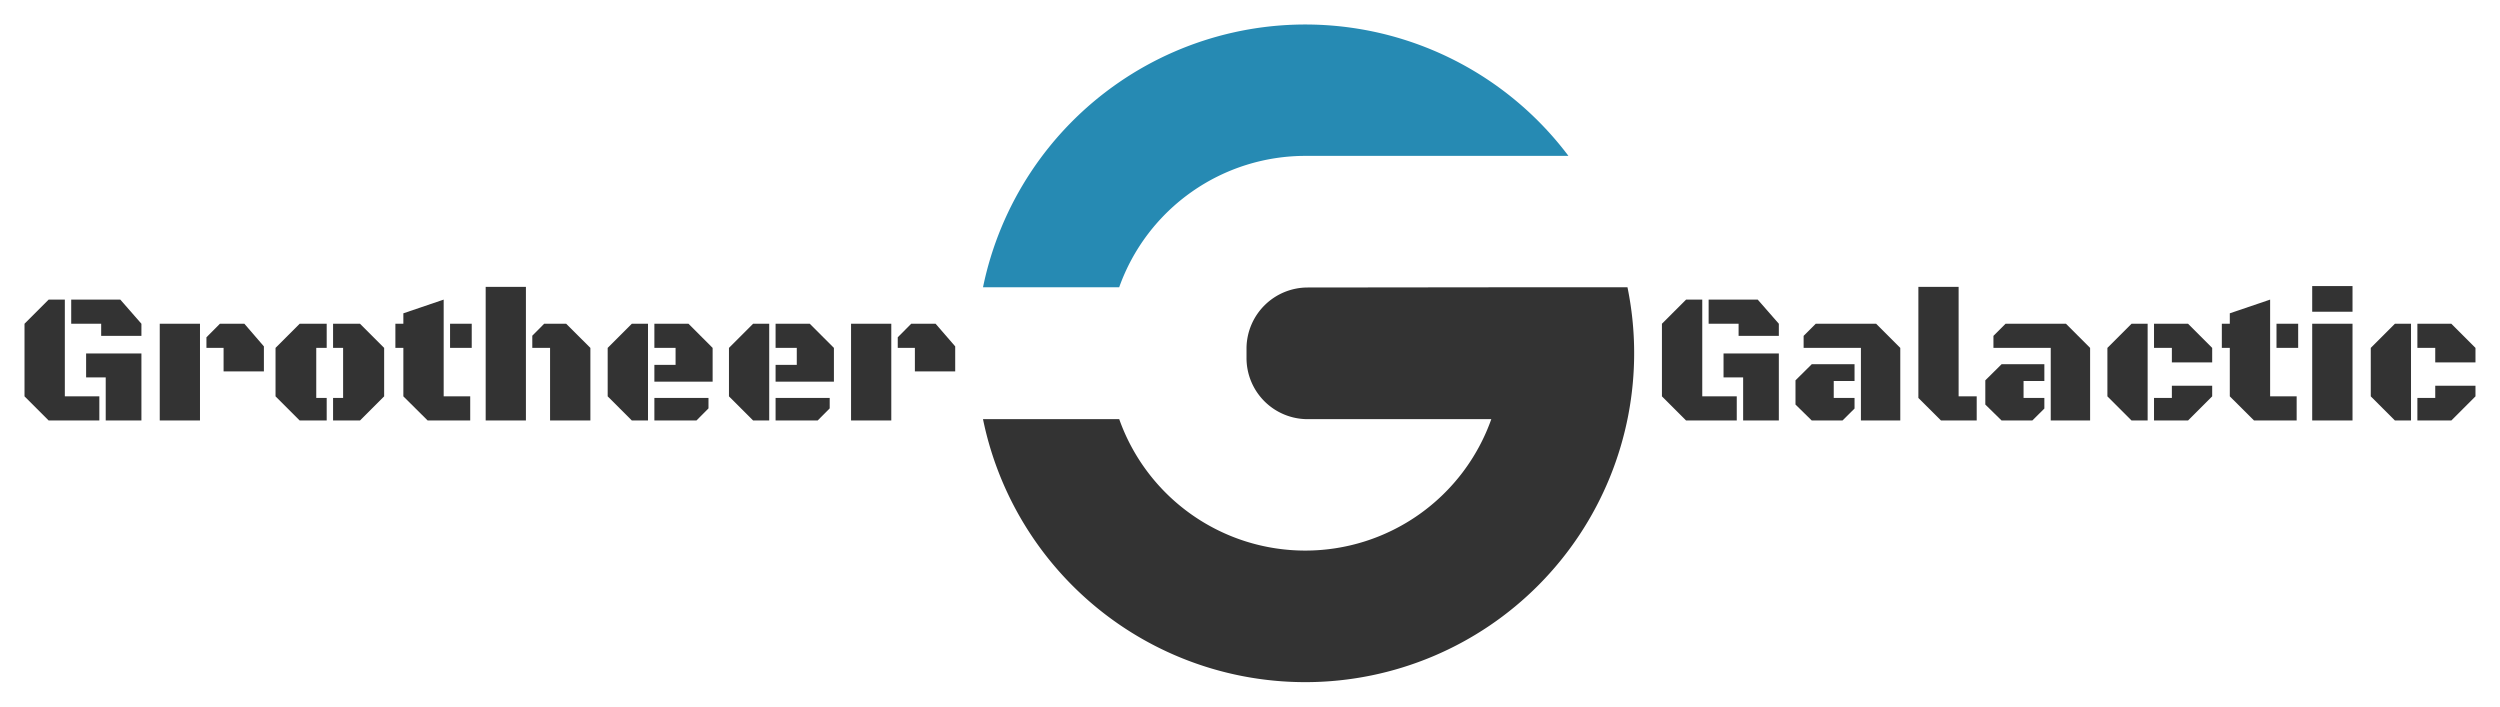 <svg xmlns="http://www.w3.org/2000/svg" xmlns:xlink="http://www.w3.org/1999/xlink" version="1.0" x="0" y="0" width="2400" height="678.286" viewBox="35.102 86.875 269.797 76.25" preserveAspectRatio="xMidYMid meet" color-interpolation-filters="sRGB"><g><defs><linearGradient id="92" x1="0%" y1="0%" x2="100%" y2="0%"><stop offset="0%" stop-color="#fa71cd"></stop> <stop offset="100%" stop-color="#9b59b6"></stop></linearGradient><linearGradient id="93" x1="0%" y1="0%" x2="100%" y2="0%"><stop offset="0%" stop-color="#f9d423"></stop> <stop offset="100%" stop-color="#f83600"></stop></linearGradient><linearGradient id="94" x1="0%" y1="0%" x2="100%" y2="0%"><stop offset="0%" stop-color="#0064d2"></stop> <stop offset="100%" stop-color="#1cb0f6"></stop></linearGradient><linearGradient id="95" x1="0%" y1="0%" x2="100%" y2="0%"><stop offset="0%" stop-color="#f00978"></stop> <stop offset="100%" stop-color="#3f51b1"></stop></linearGradient><linearGradient id="96" x1="0%" y1="0%" x2="100%" y2="0%"><stop offset="0%" stop-color="#7873f5"></stop> <stop offset="100%" stop-color="#ec77ab"></stop></linearGradient><linearGradient id="97" x1="0%" y1="0%" x2="100%" y2="0%"><stop offset="0%" stop-color="#f9d423"></stop> <stop offset="100%" stop-color="#e14fad"></stop></linearGradient><linearGradient id="98" x1="0%" y1="0%" x2="100%" y2="0%"><stop offset="0%" stop-color="#009efd"></stop> <stop offset="100%" stop-color="#2af598"></stop></linearGradient><linearGradient id="99" x1="0%" y1="0%" x2="100%" y2="0%"><stop offset="0%" stop-color="#ffcc00"></stop> <stop offset="100%" stop-color="#00b140"></stop></linearGradient><linearGradient id="100" x1="0%" y1="0%" x2="100%" y2="0%"><stop offset="0%" stop-color="#d51007"></stop> <stop offset="100%" stop-color="#ff8177"></stop></linearGradient><linearGradient id="102" x1="0%" y1="0%" x2="100%" y2="0%"><stop offset="0%" stop-color="#a2b6df"></stop> <stop offset="100%" stop-color="#0c3483"></stop></linearGradient><linearGradient id="103" x1="0%" y1="0%" x2="100%" y2="0%"><stop offset="0%" stop-color="#7ac5d8"></stop> <stop offset="100%" stop-color="#eea2a2"></stop></linearGradient><linearGradient id="104" x1="0%" y1="0%" x2="100%" y2="0%"><stop offset="0%" stop-color="#00ecbc"></stop> <stop offset="100%" stop-color="#007adf"></stop></linearGradient><linearGradient id="105" x1="0%" y1="0%" x2="100%" y2="0%"><stop offset="0%" stop-color="#b88746"></stop> <stop offset="100%" stop-color="#fdf5a6"></stop></linearGradient></defs><g fill="#333" class="iconblsvg-g iconsvg" transform="translate(37.747,89.52)"><g class="tp-name"><g transform="translate(0, 28.226)"><g transform="scale(0.86)"><path d="M6.37-15.17L6.37-3.03 10.7-3.03 10.7 0 4.34 0 1.31-3.03 1.31-12.14 4.34-15.17 6.37-15.17ZM9.04-5.41L9.04-8.41 15.98-8.41 15.98 0 11.5 0 11.5-5.41 9.04-5.41ZM10.93-12.14L7.17-12.14 7.17-15.17 13.33-15.17 15.98-12.14 15.98-10.62 10.93-10.62 10.93-12.14ZM26.29-6.16L26.29-9.11 24.14-9.11 24.14-10.44 25.83-12.14 28.9-12.14 31.35-9.3 31.35-6.16 26.29-6.16ZM23.33 0L18.28 0 18.28-12.14 23.33-12.14 23.33 0ZM46.44-9.11L46.44-3.03 43.41 0 40.03 0 40.03-2.83 41.29-2.83 41.29-9.11 40.03-9.11 40.03-12.14 43.41-12.14 46.44-9.11ZM37.92-9.11L37.92-2.83 39.23-2.83 39.23 0 35.84 0 32.81-3.03 32.81-9.11 35.84-12.14 39.23-12.14 39.23-9.11 37.92-9.11ZM53.91-15.17L53.91-3.03 57.24-3.03 57.24 0 51.9 0 48.85-3.03 48.85-9.11 47.85-9.11 47.85-12.14 48.85-12.14 48.85-13.45 53.91-15.17ZM57.43-9.11L54.71-9.11 54.71-12.14 57.43-12.14 57.43-9.11ZM59.18 0L59.18-16.77 64.23-16.77 64.23 0 59.18 0ZM67.26 0L67.26-9.11 65.03-9.11 65.03-10.64 66.52-12.14 69.28-12.14 72.32-9.11 72.32 0 67.26 0ZM79.55-12.14L79.55 0 77.52 0 74.49-3.03 74.49-9.11 77.52-12.14 79.55-12.14ZM87.66-4.87L80.35-4.87 80.35-6.98 83.01-6.98 83.01-9.11 80.35-9.11 80.35-12.14 84.63-12.14 87.66-9.11 87.66-4.87ZM85.63 0L80.35 0 80.35-2.83 87.14-2.83 87.14-1.52 85.63 0ZM94.76-12.14L94.76 0 92.74 0 89.71-3.03 89.71-9.11 92.74-12.14 94.76-12.14ZM102.88-4.87L95.56-4.87 95.56-6.98 98.22-6.98 98.22-9.11 95.56-9.11 95.56-12.14 99.85-12.14 102.88-9.11 102.88-4.87ZM100.84 0L95.56 0 95.56-2.83 102.35-2.83 102.35-1.52 100.84 0ZM113.04-6.16L113.04-9.11 110.89-9.11 110.89-10.44 112.58-12.14 115.64-12.14 118.1-9.3 118.1-6.16 113.04-6.16ZM110.08 0L105.03 0 105.03-12.14 110.08-12.14 110.08 0Z" transform="translate(-1.31, 16.87)"></path></g></g> <g transform="translate(103.439, 0)"><g><g class="imagesvg"><g><rect fill="#333" fill-opacity="0" stroke-width="2" x="0" y="0" width="70.27" height="70.96" class="image-rect"></rect> <svg x="0" y="0" width="70.27" height="70.96" filtersec="colorsb4557606774" class="image-svg-svg primary" style="overflow: visible;"><svg xmlns="http://www.w3.org/2000/svg" viewBox="0 0.035 129.675 130.948"><path d="M0 52.37A65.54 65.54 0 0 1 116.59 26.2H64.42a39.36 39.36 0 0 0-37.3 26.17z" fill="#268AB3"></path><path d="M101.23 52.37h27.12A65.5 65.5 0 0 1 0 78.63h27.13a39.31 39.31 0 0 0 74.1 0H64.65a12.17 12.17 0 0 1-12.17-12.31v-1.91a12.19 12.19 0 0 1 12.17-12z" fill="#333"></path></svg></svg> </g></g></g></g> <g fill="#333" transform="translate(176.709, 28.226)"><g transform="scale(0.86)"><path d="M6.37-15.17L6.37-3.03 10.7-3.03 10.7 0 4.34 0 1.31-3.03 1.31-12.14 4.34-15.17 6.37-15.17ZM9.04-5.41L9.04-8.41 15.98-8.41 15.98 0 11.5 0 11.5-5.41 9.04-5.41ZM10.93-12.14L7.17-12.14 7.17-15.17 13.33-15.17 15.98-12.14 15.98-10.62 10.93-10.62 10.93-12.14ZM31.22 0L26.28 0 26.28-9.11 19.09-9.11 19.09-10.62 20.61-12.14 28.19-12.14 31.22-9.11 31.22 0ZM20.11-7.06L25.48-7.06 25.48-4.96 22.87-4.96 22.87-2.83 25.48-2.83 25.48-1.5 23.97 0 20.11 0 18.07-2 18.07-5.04 20.11-7.06ZM40.81-3.03L40.81 0 36.33 0 33.49-2.83 33.49-16.77 38.54-16.77 38.54-3.03 40.81-3.03ZM55.04 0L50.1 0 50.1-9.11 42.91-9.11 42.91-10.62 44.43-12.14 52.01-12.14 55.04-9.11 55.04 0ZM43.93-7.06L49.3-7.06 49.3-4.96 46.69-4.96 46.69-2.83 49.3-2.83 49.3-1.5 47.79 0 43.93 0 41.89-2 41.89-5.04 43.93-7.06ZM62.26-12.14L62.26 0 60.24 0 57.21-3.03 57.21-9.11 60.24-12.14 62.26-12.14ZM65.3-9.11L63.06-9.11 63.06-12.14 67.33-12.14 70.36-9.11 70.36-7.29 65.3-7.29 65.3-9.11ZM67.33 0L63.06 0 63.06-2.83 65.3-2.83 65.3-4.36 70.36-4.36 70.36-3.03 67.33 0ZM77.63-15.17L77.63-3.03 80.96-3.03 80.96 0 75.61 0 72.57-3.03 72.57-9.11 71.57-9.11 71.57-12.14 72.57-12.14 72.57-13.45 77.63-15.17ZM81.15-9.11L78.43-9.11 78.43-12.14 81.15-12.14 81.15-9.11ZM82.91 0L82.91-12.14 87.97-12.14 87.97 0 82.91 0ZM82.91-13.65L82.91-16.87 87.97-16.87 87.97-13.65 82.91-13.65ZM95.31-12.14L95.31 0 93.29 0 90.26-3.03 90.26-9.11 93.29-12.14 95.31-12.14ZM98.35-9.11L96.11-9.11 96.11-12.14 100.37-12.14 103.4-9.11 103.4-7.29 98.35-7.29 98.35-9.11ZM100.37 0L96.11 0 96.11-2.83 98.35-2.83 98.35-4.36 103.4-4.36 103.4-3.03 100.37 0Z" transform="translate(-1.31, 16.87)"></path></g></g></g> </g><defs v-gra="od"></defs></g></svg>